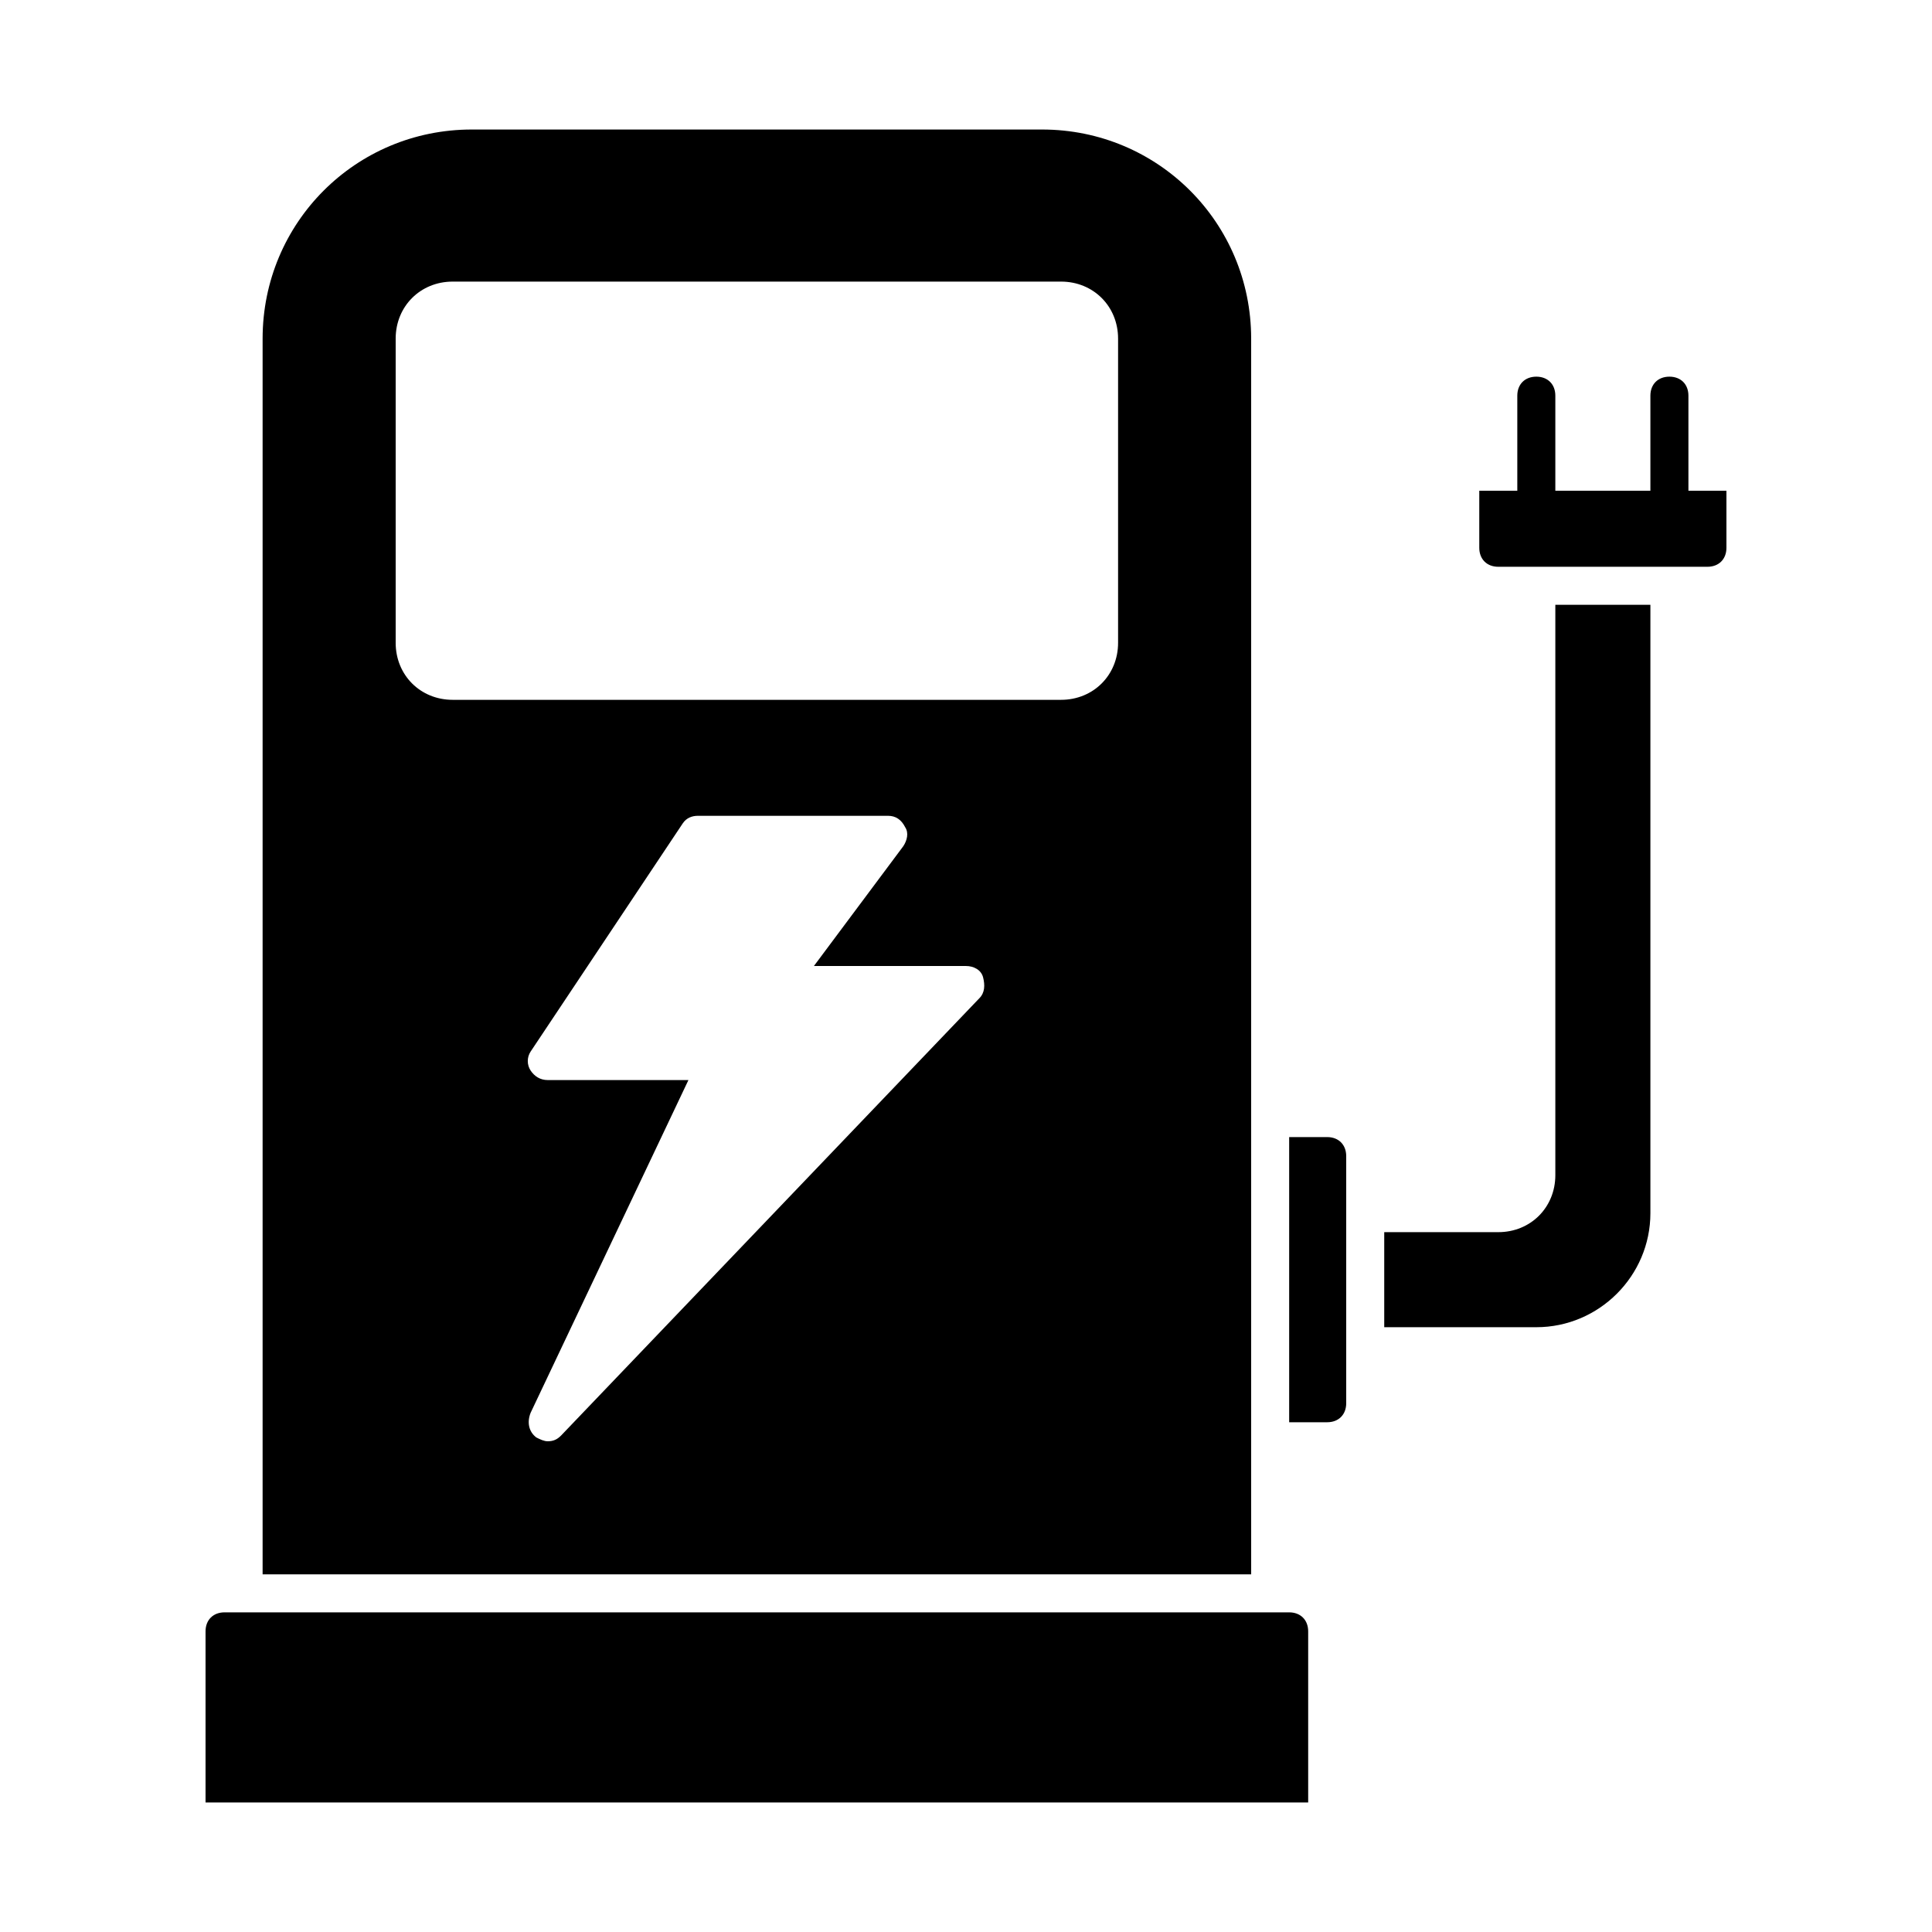 <?xml version="1.0" encoding="UTF-8"?>
<!-- Uploaded to: SVG Repo, www.svgrepo.com, Generator: SVG Repo Mixer Tools -->
<svg fill="#000000" width="800px" height="800px" version="1.1" viewBox="144 144 512 512" xmlns="http://www.w3.org/2000/svg">
 <g>
  <path d="m475.57 525.95v-292.21c0-30.73-24.688-55.418-55.418-55.418h-151.14c-30.73 0-55.418 24.688-55.418 55.418v327.48h261.98zm-72.047-117.39-110.84 115.88c-1.004 1.008-2.012 1.512-3.523 1.512-1.008 0-2.016-0.504-3.023-1.008-2.016-1.512-2.519-4.031-1.512-6.551l41.816-88.164h-37.281c-2.016 0-3.527-1.008-4.535-2.519s-1.008-3.527 0-5.039l40.305-60.457c1.008-1.512 2.519-2.016 4.031-2.016h50.383c2.016 0 3.527 1.008 4.535 3.023 1.008 1.512 0.504 3.527-0.504 5.039l-23.68 31.742h40.305c2.016 0 4.031 1.008 4.535 3.023 0.5 2.012 0.5 4.027-1.012 5.539zm36.781-94.211c0 8.566-6.551 15.113-15.113 15.113h-161.22c-8.566 0-15.113-6.551-15.113-15.113v-80.609c0-8.566 6.551-15.113 15.113-15.113h161.22c8.566 0 15.113 6.551 15.113 15.113z"/>
  <path d="m485.64 571.29h-282.13c-3.023 0-5.039 2.016-5.039 5.039v45.344h292.21v-45.344c0-3.023-2.016-5.039-5.039-5.039z"/>
  <path d="m591.45 274.05v-25.191c0-3.023-2.016-5.039-5.039-5.039s-5.039 2.016-5.039 5.039v25.191h-25.191v-25.191c0-3.023-2.016-5.039-5.039-5.039-3.023 0-5.039 2.016-5.039 5.039v25.191h-10.078v15.113c0 3.023 2.016 5.039 5.039 5.039h55.422c3.023 0 5.039-2.016 5.039-5.039v-15.113z"/>
  <path d="m556.18 455.42c0 8.566-6.551 15.113-15.113 15.113h-30.23v25.191h40.305c16.625 0 30.23-13.602 30.23-30.23v-161.22h-25.191z"/>
  <path d="m495.72 445.34h-10.078v75.57h10.078c3.023 0 5.039-2.016 5.039-5.039v-65.492c0-3.023-2.016-5.039-5.039-5.039z"/>
 </g>
</svg>